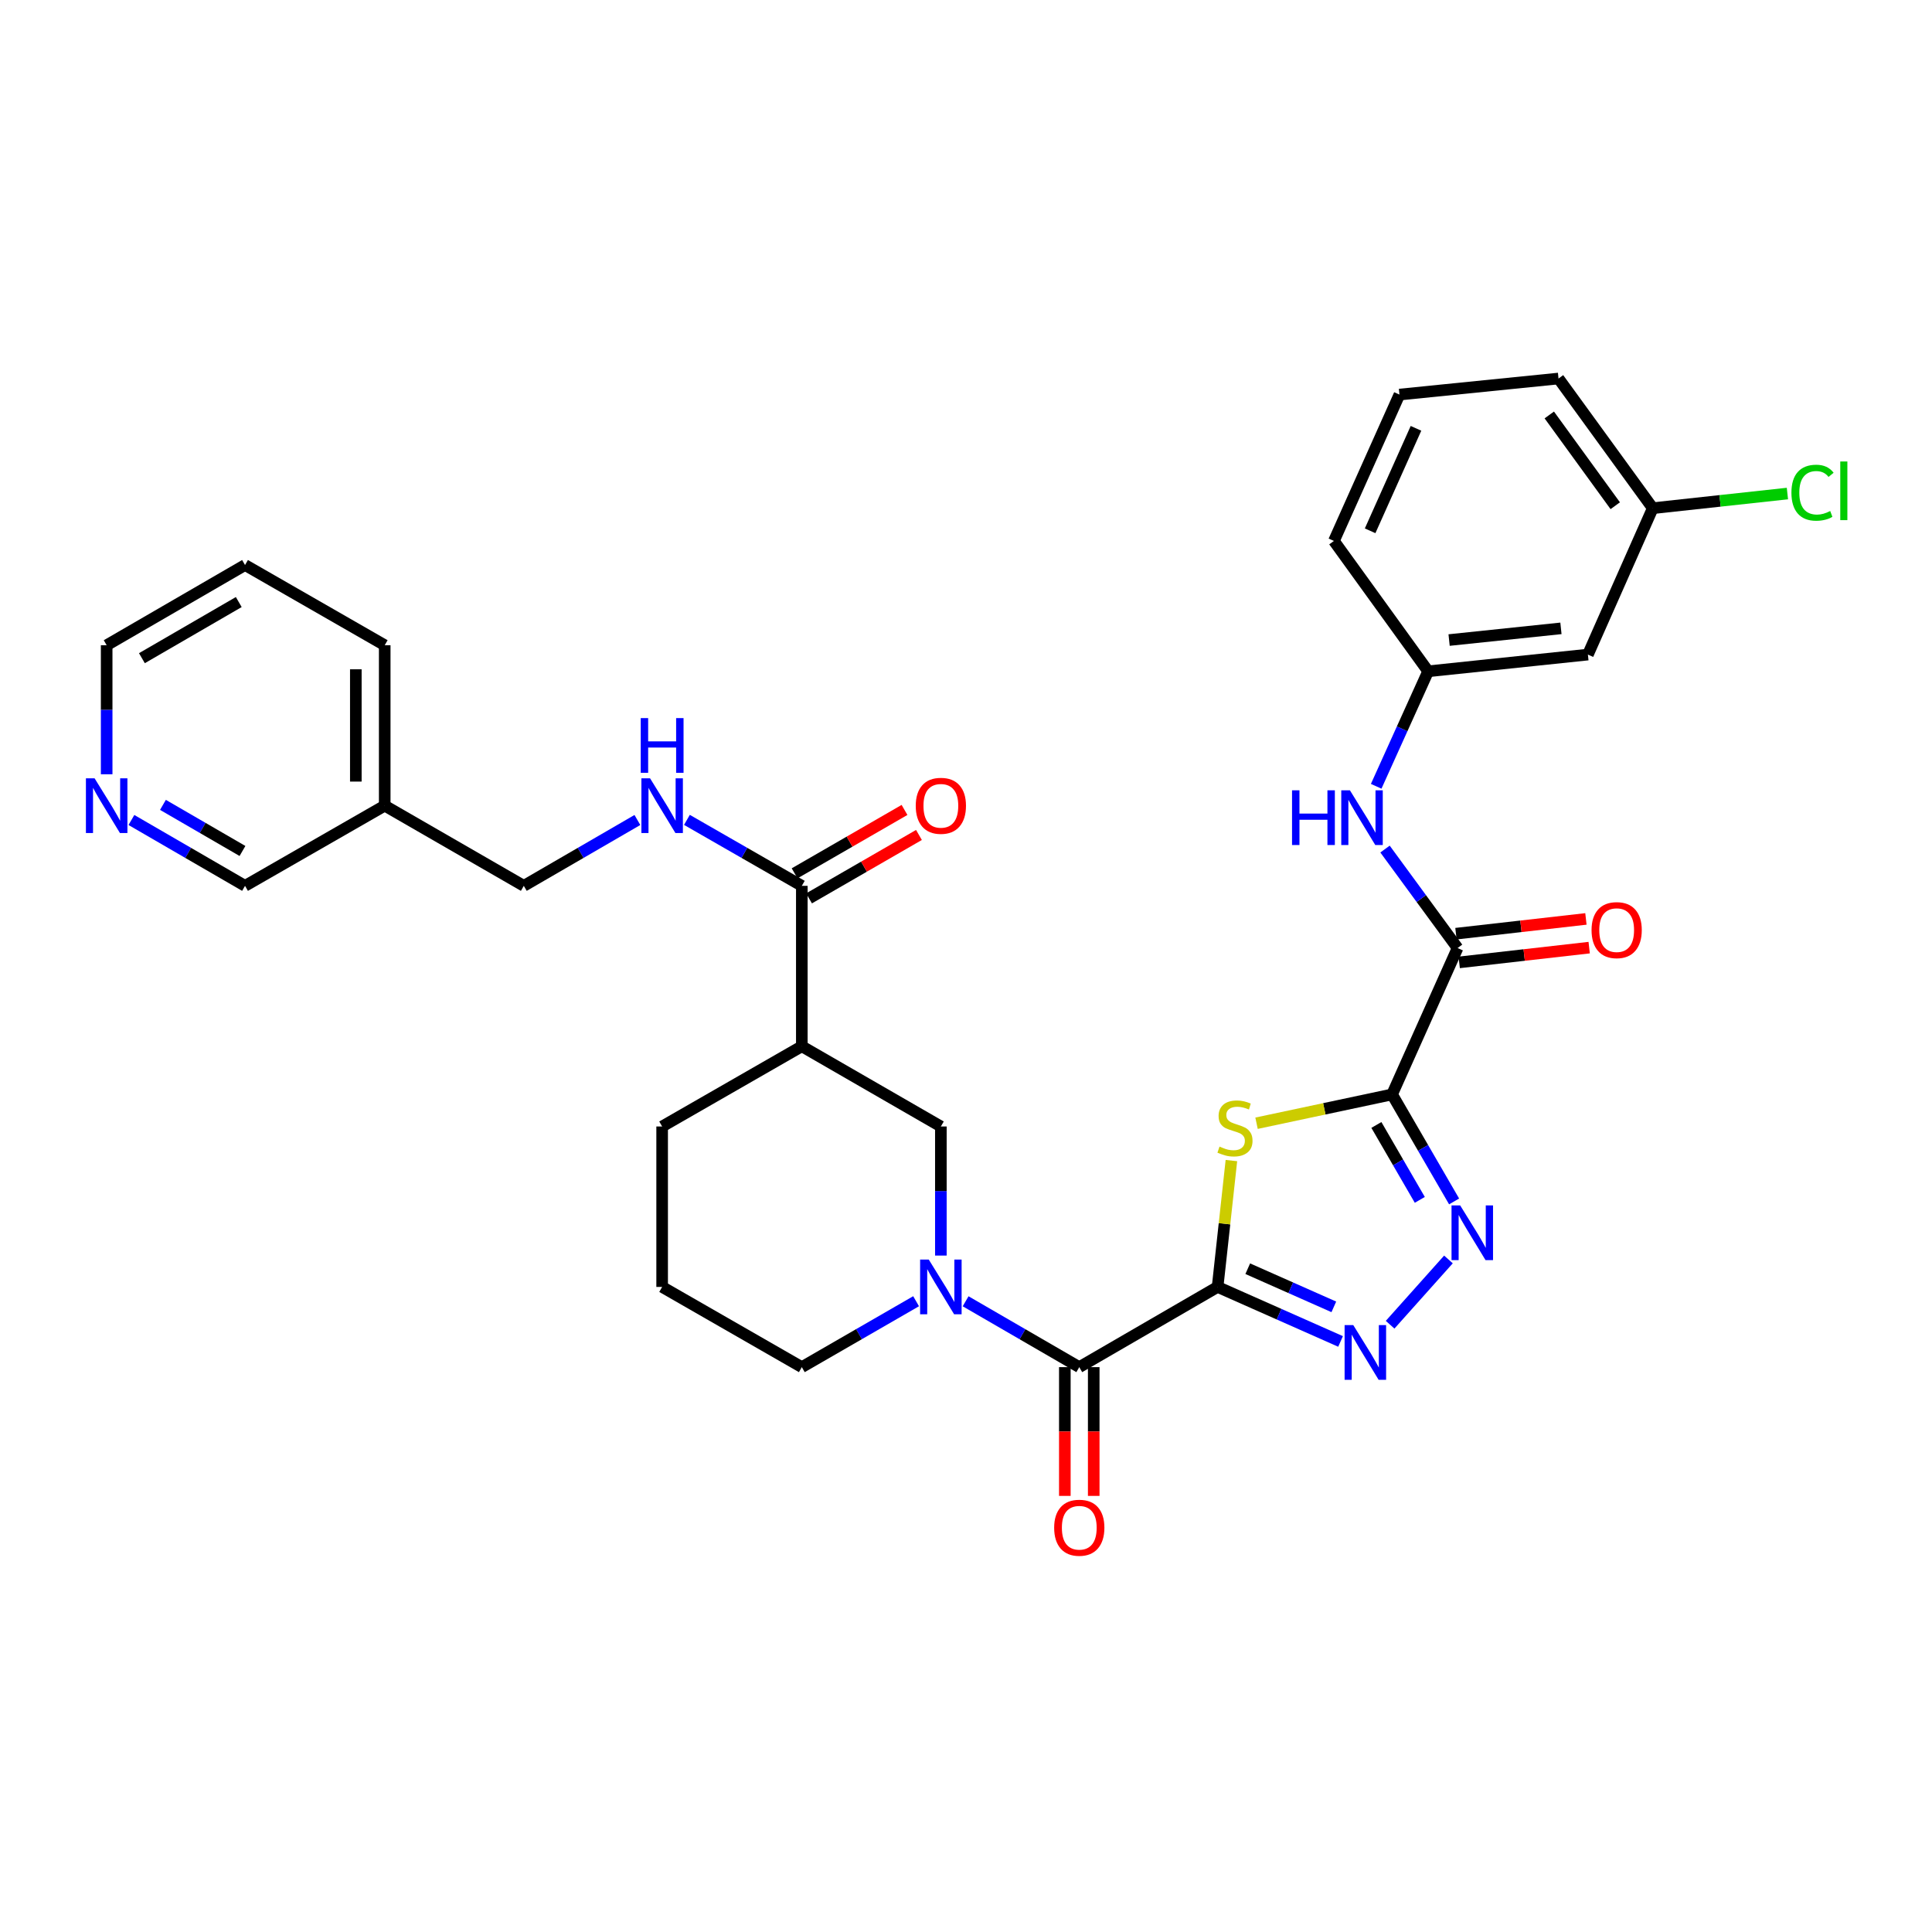 <?xml version='1.0' encoding='iso-8859-1'?>
<svg version='1.1' baseProfile='full'
              xmlns='http://www.w3.org/2000/svg'
                      xmlns:rdkit='http://www.rdkit.org/xml'
                      xmlns:xlink='http://www.w3.org/1999/xlink'
                  xml:space='preserve'
width='1000px' height='1000px' viewBox='0 0 1000 1000'>
<!-- END OF HEADER -->
<rect style='opacity:1.0;fill:#FFFFFF;stroke:none' width='1000' height='1000' x='0' y='0'> </rect>
<path class='bond-1' d='M 630.227,666.116 L 633.799,633.412' style='fill:none;fill-rule:evenodd;stroke:#000000;stroke-width:6px;stroke-linecap:butt;stroke-linejoin:miter;stroke-opacity:1' />
<path class='bond-1' d='M 633.799,633.412 L 637.372,600.707' style='fill:none;fill-rule:evenodd;stroke:#CCCC00;stroke-width:6px;stroke-linecap:butt;stroke-linejoin:miter;stroke-opacity:1' />
<path class='bond-2' d='M 630.227,666.116 L 662.05,680.223' style='fill:none;fill-rule:evenodd;stroke:#000000;stroke-width:6px;stroke-linecap:butt;stroke-linejoin:miter;stroke-opacity:1' />
<path class='bond-2' d='M 662.05,680.223 L 693.874,694.331' style='fill:none;fill-rule:evenodd;stroke:#0000FF;stroke-width:6px;stroke-linecap:butt;stroke-linejoin:miter;stroke-opacity:1' />
<path class='bond-2' d='M 645.834,656.678 L 668.11,666.553' style='fill:none;fill-rule:evenodd;stroke:#000000;stroke-width:6px;stroke-linecap:butt;stroke-linejoin:miter;stroke-opacity:1' />
<path class='bond-2' d='M 668.11,666.553 L 690.387,676.428' style='fill:none;fill-rule:evenodd;stroke:#0000FF;stroke-width:6px;stroke-linecap:butt;stroke-linejoin:miter;stroke-opacity:1' />
<path class='bond-4' d='M 630.227,666.116 L 558.633,707.628' style='fill:none;fill-rule:evenodd;stroke:#000000;stroke-width:6px;stroke-linecap:butt;stroke-linejoin:miter;stroke-opacity:1' />
<path class='bond-0' d='M 720.537,566.468 L 685.459,573.926' style='fill:none;fill-rule:evenodd;stroke:#000000;stroke-width:6px;stroke-linecap:butt;stroke-linejoin:miter;stroke-opacity:1' />
<path class='bond-0' d='M 685.459,573.926 L 650.382,581.384' style='fill:none;fill-rule:evenodd;stroke:#CCCC00;stroke-width:6px;stroke-linecap:butt;stroke-linejoin:miter;stroke-opacity:1' />
<path class='bond-6' d='M 720.537,566.468 L 754.44,490.704' style='fill:none;fill-rule:evenodd;stroke:#000000;stroke-width:6px;stroke-linecap:butt;stroke-linejoin:miter;stroke-opacity:1' />
<path class='bond-32' d='M 720.537,566.468 L 736.589,594.163' style='fill:none;fill-rule:evenodd;stroke:#000000;stroke-width:6px;stroke-linecap:butt;stroke-linejoin:miter;stroke-opacity:1' />
<path class='bond-32' d='M 736.589,594.163 L 752.642,621.857' style='fill:none;fill-rule:evenodd;stroke:#0000FF;stroke-width:6px;stroke-linecap:butt;stroke-linejoin:miter;stroke-opacity:1' />
<path class='bond-32' d='M 712.415,582.275 L 723.652,601.662' style='fill:none;fill-rule:evenodd;stroke:#000000;stroke-width:6px;stroke-linecap:butt;stroke-linejoin:miter;stroke-opacity:1' />
<path class='bond-32' d='M 723.652,601.662 L 734.889,621.048' style='fill:none;fill-rule:evenodd;stroke:#0000FF;stroke-width:6px;stroke-linecap:butt;stroke-linejoin:miter;stroke-opacity:1' />
<path class='bond-3' d='M 719.521,685.677 L 749.714,651.891' style='fill:none;fill-rule:evenodd;stroke:#0000FF;stroke-width:6px;stroke-linecap:butt;stroke-linejoin:miter;stroke-opacity:1' />
<path class='bond-5' d='M 558.633,707.628 L 529.216,690.583' style='fill:none;fill-rule:evenodd;stroke:#000000;stroke-width:6px;stroke-linecap:butt;stroke-linejoin:miter;stroke-opacity:1' />
<path class='bond-5' d='M 529.216,690.583 L 499.8,673.539' style='fill:none;fill-rule:evenodd;stroke:#0000FF;stroke-width:6px;stroke-linecap:butt;stroke-linejoin:miter;stroke-opacity:1' />
<path class='bond-12' d='M 551.156,707.628 L 551.156,740.951' style='fill:none;fill-rule:evenodd;stroke:#000000;stroke-width:6px;stroke-linecap:butt;stroke-linejoin:miter;stroke-opacity:1' />
<path class='bond-12' d='M 551.156,740.951 L 551.156,774.274' style='fill:none;fill-rule:evenodd;stroke:#FF0000;stroke-width:6px;stroke-linecap:butt;stroke-linejoin:miter;stroke-opacity:1' />
<path class='bond-12' d='M 566.11,707.628 L 566.11,740.951' style='fill:none;fill-rule:evenodd;stroke:#000000;stroke-width:6px;stroke-linecap:butt;stroke-linejoin:miter;stroke-opacity:1' />
<path class='bond-12' d='M 566.11,740.951 L 566.11,774.274' style='fill:none;fill-rule:evenodd;stroke:#FF0000;stroke-width:6px;stroke-linecap:butt;stroke-linejoin:miter;stroke-opacity:1' />
<path class='bond-9' d='M 486.99,649.88 L 486.99,616.473' style='fill:none;fill-rule:evenodd;stroke:#0000FF;stroke-width:6px;stroke-linecap:butt;stroke-linejoin:miter;stroke-opacity:1' />
<path class='bond-9' d='M 486.99,616.473 L 486.99,583.067' style='fill:none;fill-rule:evenodd;stroke:#000000;stroke-width:6px;stroke-linecap:butt;stroke-linejoin:miter;stroke-opacity:1' />
<path class='bond-21' d='M 474.173,673.509 L 444.597,690.569' style='fill:none;fill-rule:evenodd;stroke:#0000FF;stroke-width:6px;stroke-linecap:butt;stroke-linejoin:miter;stroke-opacity:1' />
<path class='bond-21' d='M 444.597,690.569 L 415.022,707.628' style='fill:none;fill-rule:evenodd;stroke:#000000;stroke-width:6px;stroke-linecap:butt;stroke-linejoin:miter;stroke-opacity:1' />
<path class='bond-10' d='M 754.44,490.704 L 735.664,465.09' style='fill:none;fill-rule:evenodd;stroke:#000000;stroke-width:6px;stroke-linecap:butt;stroke-linejoin:miter;stroke-opacity:1' />
<path class='bond-10' d='M 735.664,465.09 L 716.889,439.475' style='fill:none;fill-rule:evenodd;stroke:#0000FF;stroke-width:6px;stroke-linecap:butt;stroke-linejoin:miter;stroke-opacity:1' />
<path class='bond-14' d='M 755.283,498.133 L 788.919,494.312' style='fill:none;fill-rule:evenodd;stroke:#000000;stroke-width:6px;stroke-linecap:butt;stroke-linejoin:miter;stroke-opacity:1' />
<path class='bond-14' d='M 788.919,494.312 L 822.555,490.491' style='fill:none;fill-rule:evenodd;stroke:#FF0000;stroke-width:6px;stroke-linecap:butt;stroke-linejoin:miter;stroke-opacity:1' />
<path class='bond-14' d='M 753.596,483.275 L 787.231,479.454' style='fill:none;fill-rule:evenodd;stroke:#000000;stroke-width:6px;stroke-linecap:butt;stroke-linejoin:miter;stroke-opacity:1' />
<path class='bond-14' d='M 787.231,479.454 L 820.867,475.633' style='fill:none;fill-rule:evenodd;stroke:#FF0000;stroke-width:6px;stroke-linecap:butt;stroke-linejoin:miter;stroke-opacity:1' />
<path class='bond-7' d='M 415.022,541.554 L 486.99,583.067' style='fill:none;fill-rule:evenodd;stroke:#000000;stroke-width:6px;stroke-linecap:butt;stroke-linejoin:miter;stroke-opacity:1' />
<path class='bond-8' d='M 415.022,541.554 L 415.022,458.513' style='fill:none;fill-rule:evenodd;stroke:#000000;stroke-width:6px;stroke-linecap:butt;stroke-linejoin:miter;stroke-opacity:1' />
<path class='bond-33' d='M 415.022,541.554 L 342.723,583.067' style='fill:none;fill-rule:evenodd;stroke:#000000;stroke-width:6px;stroke-linecap:butt;stroke-linejoin:miter;stroke-opacity:1' />
<path class='bond-11' d='M 415.022,458.513 L 385.285,441.439' style='fill:none;fill-rule:evenodd;stroke:#000000;stroke-width:6px;stroke-linecap:butt;stroke-linejoin:miter;stroke-opacity:1' />
<path class='bond-11' d='M 385.285,441.439 L 355.547,424.364' style='fill:none;fill-rule:evenodd;stroke:#0000FF;stroke-width:6px;stroke-linecap:butt;stroke-linejoin:miter;stroke-opacity:1' />
<path class='bond-15' d='M 418.758,464.99 L 447.203,448.582' style='fill:none;fill-rule:evenodd;stroke:#000000;stroke-width:6px;stroke-linecap:butt;stroke-linejoin:miter;stroke-opacity:1' />
<path class='bond-15' d='M 447.203,448.582 L 475.648,432.174' style='fill:none;fill-rule:evenodd;stroke:#FF0000;stroke-width:6px;stroke-linecap:butt;stroke-linejoin:miter;stroke-opacity:1' />
<path class='bond-15' d='M 411.287,452.037 L 439.732,435.629' style='fill:none;fill-rule:evenodd;stroke:#000000;stroke-width:6px;stroke-linecap:butt;stroke-linejoin:miter;stroke-opacity:1' />
<path class='bond-15' d='M 439.732,435.629 L 468.177,419.221' style='fill:none;fill-rule:evenodd;stroke:#FF0000;stroke-width:6px;stroke-linecap:butt;stroke-linejoin:miter;stroke-opacity:1' />
<path class='bond-13' d='M 712.313,406.985 L 725.758,377.222' style='fill:none;fill-rule:evenodd;stroke:#0000FF;stroke-width:6px;stroke-linecap:butt;stroke-linejoin:miter;stroke-opacity:1' />
<path class='bond-13' d='M 725.758,377.222 L 739.204,347.459' style='fill:none;fill-rule:evenodd;stroke:#000000;stroke-width:6px;stroke-linecap:butt;stroke-linejoin:miter;stroke-opacity:1' />
<path class='bond-19' d='M 329.914,424.427 L 300.517,441.47' style='fill:none;fill-rule:evenodd;stroke:#0000FF;stroke-width:6px;stroke-linecap:butt;stroke-linejoin:miter;stroke-opacity:1' />
<path class='bond-19' d='M 300.517,441.47 L 271.121,458.513' style='fill:none;fill-rule:evenodd;stroke:#000000;stroke-width:6px;stroke-linecap:butt;stroke-linejoin:miter;stroke-opacity:1' />
<path class='bond-16' d='M 739.204,347.459 L 821.896,338.811' style='fill:none;fill-rule:evenodd;stroke:#000000;stroke-width:6px;stroke-linecap:butt;stroke-linejoin:miter;stroke-opacity:1' />
<path class='bond-16' d='M 750.052,331.29 L 807.937,325.236' style='fill:none;fill-rule:evenodd;stroke:#000000;stroke-width:6px;stroke-linecap:butt;stroke-linejoin:miter;stroke-opacity:1' />
<path class='bond-28' d='M 739.204,347.459 L 690.439,279.994' style='fill:none;fill-rule:evenodd;stroke:#000000;stroke-width:6px;stroke-linecap:butt;stroke-linejoin:miter;stroke-opacity:1' />
<path class='bond-20' d='M 821.896,338.811 L 855.466,263.039' style='fill:none;fill-rule:evenodd;stroke:#000000;stroke-width:6px;stroke-linecap:butt;stroke-linejoin:miter;stroke-opacity:1' />
<path class='bond-17' d='M 68.02,424.426 L 97.424,441.469' style='fill:none;fill-rule:evenodd;stroke:#0000FF;stroke-width:6px;stroke-linecap:butt;stroke-linejoin:miter;stroke-opacity:1' />
<path class='bond-17' d='M 97.424,441.469 L 126.829,458.513' style='fill:none;fill-rule:evenodd;stroke:#000000;stroke-width:6px;stroke-linecap:butt;stroke-linejoin:miter;stroke-opacity:1' />
<path class='bond-17' d='M 84.34,416.601 L 104.923,428.532' style='fill:none;fill-rule:evenodd;stroke:#0000FF;stroke-width:6px;stroke-linecap:butt;stroke-linejoin:miter;stroke-opacity:1' />
<path class='bond-17' d='M 104.923,428.532 L 125.506,440.463' style='fill:none;fill-rule:evenodd;stroke:#000000;stroke-width:6px;stroke-linecap:butt;stroke-linejoin:miter;stroke-opacity:1' />
<path class='bond-35' d='M 55.21,400.765 L 55.21,367.366' style='fill:none;fill-rule:evenodd;stroke:#0000FF;stroke-width:6px;stroke-linecap:butt;stroke-linejoin:miter;stroke-opacity:1' />
<path class='bond-35' d='M 55.21,367.366 L 55.21,333.968' style='fill:none;fill-rule:evenodd;stroke:#000000;stroke-width:6px;stroke-linecap:butt;stroke-linejoin:miter;stroke-opacity:1' />
<path class='bond-18' d='M 199.128,417.001 L 271.121,458.513' style='fill:none;fill-rule:evenodd;stroke:#000000;stroke-width:6px;stroke-linecap:butt;stroke-linejoin:miter;stroke-opacity:1' />
<path class='bond-24' d='M 199.128,417.001 L 126.829,458.513' style='fill:none;fill-rule:evenodd;stroke:#000000;stroke-width:6px;stroke-linecap:butt;stroke-linejoin:miter;stroke-opacity:1' />
<path class='bond-29' d='M 199.128,417.001 L 199.128,333.968' style='fill:none;fill-rule:evenodd;stroke:#000000;stroke-width:6px;stroke-linecap:butt;stroke-linejoin:miter;stroke-opacity:1' />
<path class='bond-29' d='M 184.175,404.546 L 184.175,346.423' style='fill:none;fill-rule:evenodd;stroke:#000000;stroke-width:6px;stroke-linecap:butt;stroke-linejoin:miter;stroke-opacity:1' />
<path class='bond-22' d='M 855.466,263.039 L 890.313,259.248' style='fill:none;fill-rule:evenodd;stroke:#000000;stroke-width:6px;stroke-linecap:butt;stroke-linejoin:miter;stroke-opacity:1' />
<path class='bond-22' d='M 890.313,259.248 L 925.159,255.456' style='fill:none;fill-rule:evenodd;stroke:#00CC00;stroke-width:6px;stroke-linecap:butt;stroke-linejoin:miter;stroke-opacity:1' />
<path class='bond-34' d='M 855.466,263.039 L 806.685,195.923' style='fill:none;fill-rule:evenodd;stroke:#000000;stroke-width:6px;stroke-linecap:butt;stroke-linejoin:miter;stroke-opacity:1' />
<path class='bond-34' d='M 836.053,261.763 L 801.906,214.782' style='fill:none;fill-rule:evenodd;stroke:#000000;stroke-width:6px;stroke-linecap:butt;stroke-linejoin:miter;stroke-opacity:1' />
<path class='bond-25' d='M 415.022,707.628 L 342.723,666.116' style='fill:none;fill-rule:evenodd;stroke:#000000;stroke-width:6px;stroke-linecap:butt;stroke-linejoin:miter;stroke-opacity:1' />
<path class='bond-23' d='M 342.723,583.067 L 342.723,666.116' style='fill:none;fill-rule:evenodd;stroke:#000000;stroke-width:6px;stroke-linecap:butt;stroke-linejoin:miter;stroke-opacity:1' />
<path class='bond-26' d='M 724.35,204.231 L 690.439,279.994' style='fill:none;fill-rule:evenodd;stroke:#000000;stroke-width:6px;stroke-linecap:butt;stroke-linejoin:miter;stroke-opacity:1' />
<path class='bond-26' d='M 732.912,221.704 L 709.174,274.739' style='fill:none;fill-rule:evenodd;stroke:#000000;stroke-width:6px;stroke-linecap:butt;stroke-linejoin:miter;stroke-opacity:1' />
<path class='bond-30' d='M 724.35,204.231 L 806.685,195.923' style='fill:none;fill-rule:evenodd;stroke:#000000;stroke-width:6px;stroke-linecap:butt;stroke-linejoin:miter;stroke-opacity:1' />
<path class='bond-27' d='M 55.21,333.968 L 126.829,292.456' style='fill:none;fill-rule:evenodd;stroke:#000000;stroke-width:6px;stroke-linecap:butt;stroke-linejoin:miter;stroke-opacity:1' />
<path class='bond-27' d='M 73.452,340.678 L 123.585,311.62' style='fill:none;fill-rule:evenodd;stroke:#000000;stroke-width:6px;stroke-linecap:butt;stroke-linejoin:miter;stroke-opacity:1' />
<path class='bond-31' d='M 199.128,333.968 L 126.829,292.456' style='fill:none;fill-rule:evenodd;stroke:#000000;stroke-width:6px;stroke-linecap:butt;stroke-linejoin:miter;stroke-opacity:1' />
<path  class='atom-2' d='M 631.224 593.476
Q 631.544 593.596, 632.864 594.156
Q 634.184 594.716, 635.624 595.076
Q 637.104 595.396, 638.544 595.396
Q 641.224 595.396, 642.784 594.116
Q 644.344 592.796, 644.344 590.516
Q 644.344 588.956, 643.544 587.996
Q 642.784 587.036, 641.584 586.516
Q 640.384 585.996, 638.384 585.396
Q 635.864 584.636, 634.344 583.916
Q 632.864 583.196, 631.784 581.676
Q 630.744 580.156, 630.744 577.596
Q 630.744 574.036, 633.144 571.836
Q 635.584 569.636, 640.384 569.636
Q 643.664 569.636, 647.384 571.196
L 646.464 574.276
Q 643.064 572.876, 640.504 572.876
Q 637.744 572.876, 636.224 574.036
Q 634.704 575.156, 634.744 577.116
Q 634.744 578.636, 635.504 579.556
Q 636.304 580.476, 637.424 580.996
Q 638.584 581.516, 640.504 582.116
Q 643.064 582.916, 644.584 583.716
Q 646.104 584.516, 647.184 586.156
Q 648.304 587.756, 648.304 590.516
Q 648.304 594.436, 645.664 596.556
Q 643.064 598.636, 638.704 598.636
Q 636.184 598.636, 634.264 598.076
Q 632.384 597.556, 630.144 596.636
L 631.224 593.476
' fill='#CCCC00'/>
<path  class='atom-3' d='M 700.445 685.859
L 709.725 700.859
Q 710.645 702.339, 712.125 705.019
Q 713.605 707.699, 713.685 707.859
L 713.685 685.859
L 717.445 685.859
L 717.445 714.179
L 713.565 714.179
L 703.605 697.779
Q 702.445 695.859, 701.205 693.659
Q 700.005 691.459, 699.645 690.779
L 699.645 714.179
L 695.965 714.179
L 695.965 685.859
L 700.445 685.859
' fill='#0000FF'/>
<path  class='atom-4' d='M 755.789 623.927
L 765.069 638.927
Q 765.989 640.407, 767.469 643.087
Q 768.949 645.767, 769.029 645.927
L 769.029 623.927
L 772.789 623.927
L 772.789 652.247
L 768.909 652.247
L 758.949 635.847
Q 757.789 633.927, 756.549 631.727
Q 755.349 629.527, 754.989 628.847
L 754.989 652.247
L 751.309 652.247
L 751.309 623.927
L 755.789 623.927
' fill='#0000FF'/>
<path  class='atom-6' d='M 480.73 651.956
L 490.01 666.956
Q 490.93 668.436, 492.41 671.116
Q 493.89 673.796, 493.97 673.956
L 493.97 651.956
L 497.73 651.956
L 497.73 680.276
L 493.85 680.276
L 483.89 663.876
Q 482.73 661.956, 481.49 659.756
Q 480.29 657.556, 479.93 656.876
L 479.93 680.276
L 476.25 680.276
L 476.25 651.956
L 480.73 651.956
' fill='#0000FF'/>
<path  class='atom-11' d='M 668.757 409.063
L 672.597 409.063
L 672.597 421.103
L 687.077 421.103
L 687.077 409.063
L 690.917 409.063
L 690.917 437.383
L 687.077 437.383
L 687.077 424.303
L 672.597 424.303
L 672.597 437.383
L 668.757 437.383
L 668.757 409.063
' fill='#0000FF'/>
<path  class='atom-11' d='M 698.717 409.063
L 707.997 424.063
Q 708.917 425.543, 710.397 428.223
Q 711.877 430.903, 711.957 431.063
L 711.957 409.063
L 715.717 409.063
L 715.717 437.383
L 711.837 437.383
L 701.877 420.983
Q 700.717 419.063, 699.477 416.863
Q 698.277 414.663, 697.917 413.983
L 697.917 437.383
L 694.237 437.383
L 694.237 409.063
L 698.717 409.063
' fill='#0000FF'/>
<path  class='atom-12' d='M 336.463 402.841
L 345.743 417.841
Q 346.663 419.321, 348.143 422.001
Q 349.623 424.681, 349.703 424.841
L 349.703 402.841
L 353.463 402.841
L 353.463 431.161
L 349.583 431.161
L 339.623 414.761
Q 338.463 412.841, 337.223 410.641
Q 336.023 408.441, 335.663 407.761
L 335.663 431.161
L 331.983 431.161
L 331.983 402.841
L 336.463 402.841
' fill='#0000FF'/>
<path  class='atom-12' d='M 331.643 371.689
L 335.483 371.689
L 335.483 383.729
L 349.963 383.729
L 349.963 371.689
L 353.803 371.689
L 353.803 400.009
L 349.963 400.009
L 349.963 386.929
L 335.483 386.929
L 335.483 400.009
L 331.643 400.009
L 331.643 371.689
' fill='#0000FF'/>
<path  class='atom-13' d='M 545.633 790.75
Q 545.633 783.95, 548.993 780.15
Q 552.353 776.35, 558.633 776.35
Q 564.913 776.35, 568.273 780.15
Q 571.633 783.95, 571.633 790.75
Q 571.633 797.63, 568.233 801.55
Q 564.833 805.43, 558.633 805.43
Q 552.393 805.43, 548.993 801.55
Q 545.633 797.67, 545.633 790.75
M 558.633 802.23
Q 562.953 802.23, 565.273 799.35
Q 567.633 796.43, 567.633 790.75
Q 567.633 785.19, 565.273 782.39
Q 562.953 779.55, 558.633 779.55
Q 554.313 779.55, 551.953 782.35
Q 549.633 785.15, 549.633 790.75
Q 549.633 796.47, 551.953 799.35
Q 554.313 802.23, 558.633 802.23
' fill='#FF0000'/>
<path  class='atom-15' d='M 823.783 481.43
Q 823.783 474.63, 827.143 470.83
Q 830.503 467.03, 836.783 467.03
Q 843.063 467.03, 846.423 470.83
Q 849.783 474.63, 849.783 481.43
Q 849.783 488.31, 846.383 492.23
Q 842.983 496.11, 836.783 496.11
Q 830.543 496.11, 827.143 492.23
Q 823.783 488.35, 823.783 481.43
M 836.783 492.91
Q 841.103 492.91, 843.423 490.03
Q 845.783 487.11, 845.783 481.43
Q 845.783 475.87, 843.423 473.07
Q 841.103 470.23, 836.783 470.23
Q 832.463 470.23, 830.103 473.03
Q 827.783 475.83, 827.783 481.43
Q 827.783 487.15, 830.103 490.03
Q 832.463 492.91, 836.783 492.91
' fill='#FF0000'/>
<path  class='atom-16' d='M 473.99 417.081
Q 473.99 410.281, 477.35 406.481
Q 480.71 402.681, 486.99 402.681
Q 493.27 402.681, 496.63 406.481
Q 499.99 410.281, 499.99 417.081
Q 499.99 423.961, 496.59 427.881
Q 493.19 431.761, 486.99 431.761
Q 480.75 431.761, 477.35 427.881
Q 473.99 424.001, 473.99 417.081
M 486.99 428.561
Q 491.31 428.561, 493.63 425.681
Q 495.99 422.761, 495.99 417.081
Q 495.99 411.521, 493.63 408.721
Q 491.31 405.881, 486.99 405.881
Q 482.67 405.881, 480.31 408.681
Q 477.99 411.481, 477.99 417.081
Q 477.99 422.801, 480.31 425.681
Q 482.67 428.561, 486.99 428.561
' fill='#FF0000'/>
<path  class='atom-18' d='M 48.95 402.841
L 58.23 417.841
Q 59.15 419.321, 60.63 422.001
Q 62.11 424.681, 62.19 424.841
L 62.19 402.841
L 65.95 402.841
L 65.95 431.161
L 62.07 431.161
L 52.11 414.761
Q 50.95 412.841, 49.71 410.641
Q 48.51 408.441, 48.15 407.761
L 48.15 431.161
L 44.47 431.161
L 44.47 402.841
L 48.95 402.841
' fill='#0000FF'/>
<path  class='atom-23' d='M 927.239 255.022
Q 927.239 247.982, 930.519 244.302
Q 933.839 240.582, 940.119 240.582
Q 945.959 240.582, 949.079 244.702
L 946.439 246.862
Q 944.159 243.862, 940.119 243.862
Q 935.839 243.862, 933.559 246.742
Q 931.319 249.582, 931.319 255.022
Q 931.319 260.622, 933.639 263.502
Q 935.999 266.382, 940.559 266.382
Q 943.679 266.382, 947.319 264.502
L 948.439 267.502
Q 946.959 268.462, 944.719 269.022
Q 942.479 269.582, 939.999 269.582
Q 933.839 269.582, 930.519 265.822
Q 927.239 262.062, 927.239 255.022
' fill='#00CC00'/>
<path  class='atom-23' d='M 952.519 238.862
L 956.199 238.862
L 956.199 269.222
L 952.519 269.222
L 952.519 238.862
' fill='#00CC00'/>
</svg>
